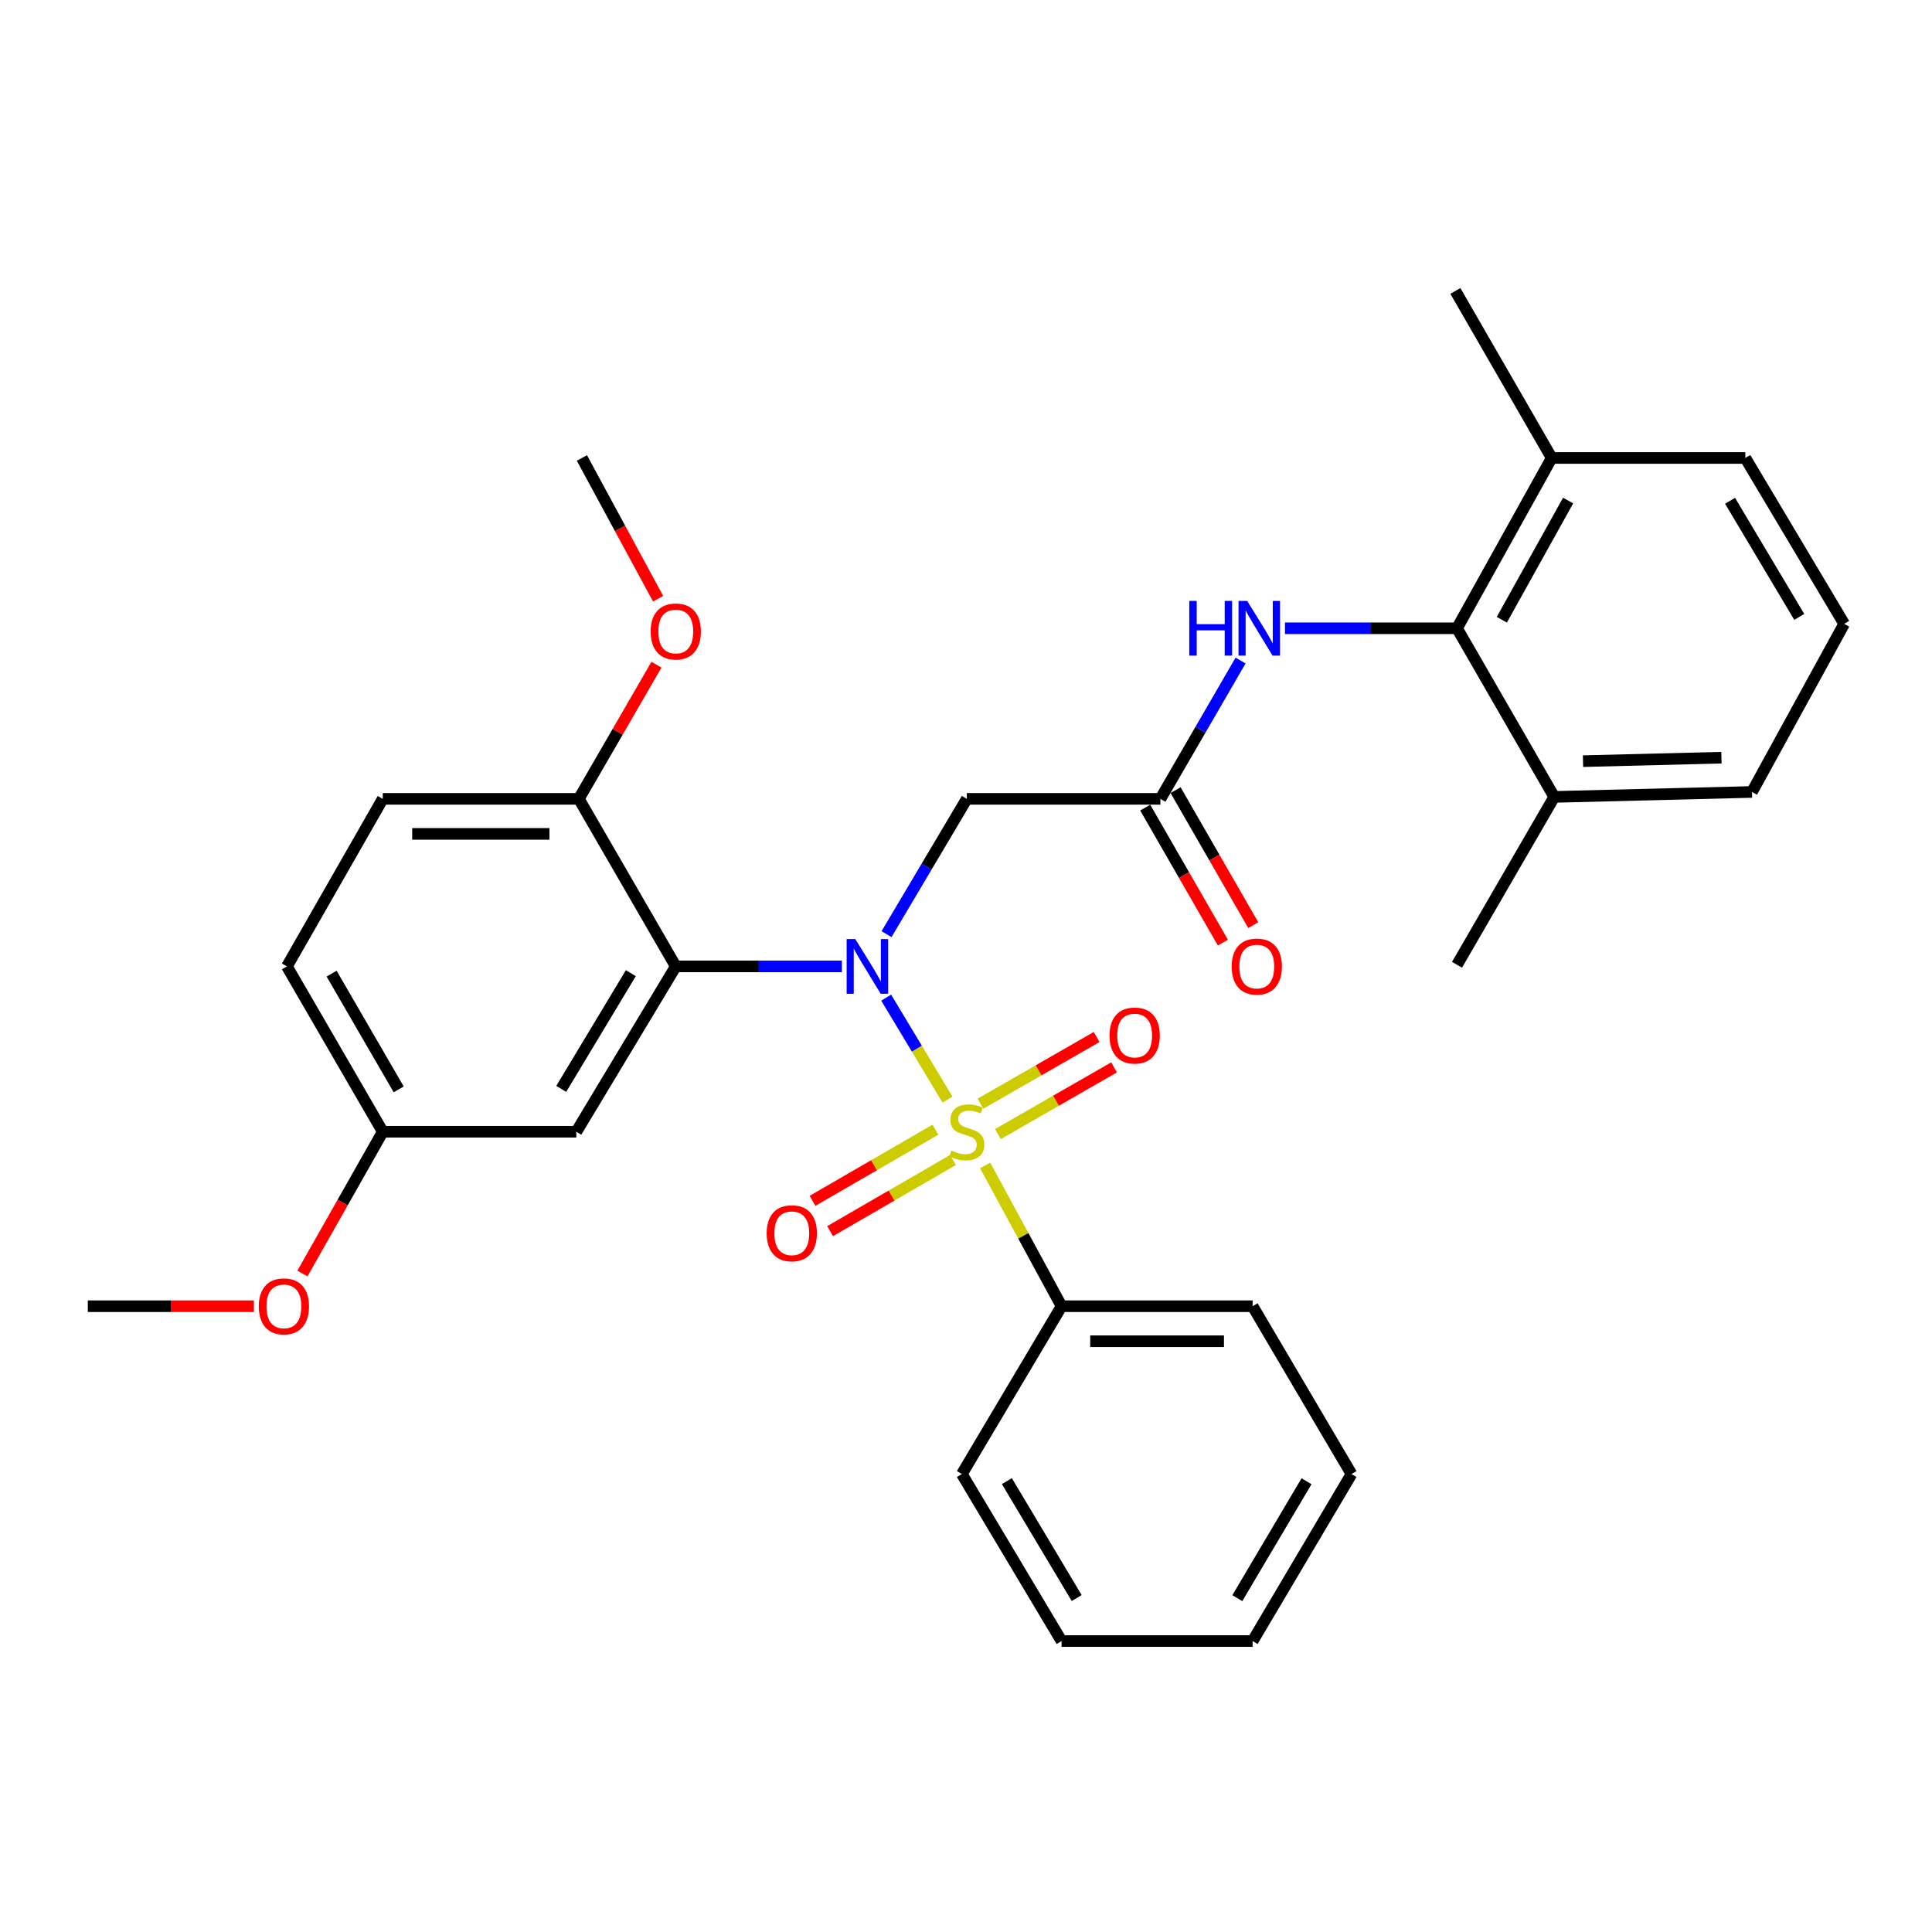 <?xml version='1.0' encoding='iso-8859-1'?>
<svg version='1.1' baseProfile='full'
              xmlns='http://www.w3.org/2000/svg'
                      xmlns:rdkit='http://www.rdkit.org/xml'
                      xmlns:xlink='http://www.w3.org/1999/xlink'
                  xml:space='preserve'
width='1000px' height='1000px' viewBox='0 0 1000 1000'>
<!-- END OF HEADER -->
<rect style='opacity:1.0;fill:#FFFFFF;stroke:none' width='1000' height='1000' x='0' y='0'> </rect>
<path class='bond-0' d='M 490.431,569.17 L 474.559,542.777' style='fill:none;fill-rule:evenodd;stroke:#CCCC00;stroke-width:6px;stroke-linecap:butt;stroke-linejoin:miter;stroke-opacity:1' />
<path class='bond-0' d='M 474.559,542.777 L 458.688,516.383' style='fill:none;fill-rule:evenodd;stroke:#0000FF;stroke-width:6px;stroke-linecap:butt;stroke-linejoin:miter;stroke-opacity:1' />
<path class='bond-7' d='M 484.183,584.716 L 452.375,603.138' style='fill:none;fill-rule:evenodd;stroke:#CCCC00;stroke-width:6px;stroke-linecap:butt;stroke-linejoin:miter;stroke-opacity:1' />
<path class='bond-7' d='M 452.375,603.138 L 420.568,621.56' style='fill:none;fill-rule:evenodd;stroke:#FF0000;stroke-width:6px;stroke-linecap:butt;stroke-linejoin:miter;stroke-opacity:1' />
<path class='bond-7' d='M 493.269,600.405 L 461.462,618.827' style='fill:none;fill-rule:evenodd;stroke:#CCCC00;stroke-width:6px;stroke-linecap:butt;stroke-linejoin:miter;stroke-opacity:1' />
<path class='bond-7' d='M 461.462,618.827 L 429.655,637.248' style='fill:none;fill-rule:evenodd;stroke:#FF0000;stroke-width:6px;stroke-linecap:butt;stroke-linejoin:miter;stroke-opacity:1' />
<path class='bond-8' d='M 516.521,586.997 L 546.581,569.738' style='fill:none;fill-rule:evenodd;stroke:#CCCC00;stroke-width:6px;stroke-linecap:butt;stroke-linejoin:miter;stroke-opacity:1' />
<path class='bond-8' d='M 546.581,569.738 L 576.64,552.479' style='fill:none;fill-rule:evenodd;stroke:#FF0000;stroke-width:6px;stroke-linecap:butt;stroke-linejoin:miter;stroke-opacity:1' />
<path class='bond-8' d='M 507.494,571.274 L 537.553,554.015' style='fill:none;fill-rule:evenodd;stroke:#CCCC00;stroke-width:6px;stroke-linecap:butt;stroke-linejoin:miter;stroke-opacity:1' />
<path class='bond-8' d='M 537.553,554.015 L 567.613,536.756' style='fill:none;fill-rule:evenodd;stroke:#FF0000;stroke-width:6px;stroke-linecap:butt;stroke-linejoin:miter;stroke-opacity:1' />
<path class='bond-9' d='M 509.899,603.235 L 529.682,639.665' style='fill:none;fill-rule:evenodd;stroke:#CCCC00;stroke-width:6px;stroke-linecap:butt;stroke-linejoin:miter;stroke-opacity:1' />
<path class='bond-9' d='M 529.682,639.665 L 549.465,676.095' style='fill:none;fill-rule:evenodd;stroke:#000000;stroke-width:6px;stroke-linecap:butt;stroke-linejoin:miter;stroke-opacity:1' />
<path class='bond-1' d='M 435.744,500.212 L 392.762,500.212' style='fill:none;fill-rule:evenodd;stroke:#0000FF;stroke-width:6px;stroke-linecap:butt;stroke-linejoin:miter;stroke-opacity:1' />
<path class='bond-1' d='M 392.762,500.212 L 349.781,500.212' style='fill:none;fill-rule:evenodd;stroke:#000000;stroke-width:6px;stroke-linecap:butt;stroke-linejoin:miter;stroke-opacity:1' />
<path class='bond-2' d='M 458.862,483.53 L 479.642,448.509' style='fill:none;fill-rule:evenodd;stroke:#0000FF;stroke-width:6px;stroke-linecap:butt;stroke-linejoin:miter;stroke-opacity:1' />
<path class='bond-2' d='M 479.642,448.509 L 500.423,413.489' style='fill:none;fill-rule:evenodd;stroke:#000000;stroke-width:6px;stroke-linecap:butt;stroke-linejoin:miter;stroke-opacity:1' />
<path class='bond-6' d='M 349.781,500.212 L 298.311,585.786' style='fill:none;fill-rule:evenodd;stroke:#000000;stroke-width:6px;stroke-linecap:butt;stroke-linejoin:miter;stroke-opacity:1' />
<path class='bond-6' d='M 326.524,503.703 L 290.495,563.605' style='fill:none;fill-rule:evenodd;stroke:#000000;stroke-width:6px;stroke-linecap:butt;stroke-linejoin:miter;stroke-opacity:1' />
<path class='bond-10' d='M 349.781,500.212 L 299.61,413.489' style='fill:none;fill-rule:evenodd;stroke:#000000;stroke-width:6px;stroke-linecap:butt;stroke-linejoin:miter;stroke-opacity:1' />
<path class='bond-3' d='M 500.423,413.489 L 600.623,413.489' style='fill:none;fill-rule:evenodd;stroke:#000000;stroke-width:6px;stroke-linecap:butt;stroke-linejoin:miter;stroke-opacity:1' />
<path class='bond-5' d='M 600.623,413.489 L 621.369,377.697' style='fill:none;fill-rule:evenodd;stroke:#000000;stroke-width:6px;stroke-linecap:butt;stroke-linejoin:miter;stroke-opacity:1' />
<path class='bond-5' d='M 621.369,377.697 L 642.114,341.906' style='fill:none;fill-rule:evenodd;stroke:#0000FF;stroke-width:6px;stroke-linecap:butt;stroke-linejoin:miter;stroke-opacity:1' />
<path class='bond-11' d='M 592.765,418.009 L 612.871,452.96' style='fill:none;fill-rule:evenodd;stroke:#000000;stroke-width:6px;stroke-linecap:butt;stroke-linejoin:miter;stroke-opacity:1' />
<path class='bond-11' d='M 612.871,452.96 L 632.977,487.911' style='fill:none;fill-rule:evenodd;stroke:#FF0000;stroke-width:6px;stroke-linecap:butt;stroke-linejoin:miter;stroke-opacity:1' />
<path class='bond-11' d='M 608.481,408.968 L 628.587,443.919' style='fill:none;fill-rule:evenodd;stroke:#000000;stroke-width:6px;stroke-linecap:butt;stroke-linejoin:miter;stroke-opacity:1' />
<path class='bond-11' d='M 628.587,443.919 L 648.692,478.87' style='fill:none;fill-rule:evenodd;stroke:#FF0000;stroke-width:6px;stroke-linecap:butt;stroke-linejoin:miter;stroke-opacity:1' />
<path class='bond-4' d='M 754.146,325.194 L 709.622,325.194' style='fill:none;fill-rule:evenodd;stroke:#000000;stroke-width:6px;stroke-linecap:butt;stroke-linejoin:miter;stroke-opacity:1' />
<path class='bond-4' d='M 709.622,325.194 L 665.099,325.194' style='fill:none;fill-rule:evenodd;stroke:#0000FF;stroke-width:6px;stroke-linecap:butt;stroke-linejoin:miter;stroke-opacity:1' />
<path class='bond-12' d='M 754.146,325.194 L 803.168,237.041' style='fill:none;fill-rule:evenodd;stroke:#000000;stroke-width:6px;stroke-linecap:butt;stroke-linejoin:miter;stroke-opacity:1' />
<path class='bond-12' d='M 777.344,320.783 L 811.66,259.075' style='fill:none;fill-rule:evenodd;stroke:#000000;stroke-width:6px;stroke-linecap:butt;stroke-linejoin:miter;stroke-opacity:1' />
<path class='bond-13' d='M 754.146,325.194 L 804.467,412.481' style='fill:none;fill-rule:evenodd;stroke:#000000;stroke-width:6px;stroke-linecap:butt;stroke-linejoin:miter;stroke-opacity:1' />
<path class='bond-15' d='M 298.311,585.786 L 198.121,585.786' style='fill:none;fill-rule:evenodd;stroke:#000000;stroke-width:6px;stroke-linecap:butt;stroke-linejoin:miter;stroke-opacity:1' />
<path class='bond-22' d='M 549.465,676.095 L 648.356,676.095' style='fill:none;fill-rule:evenodd;stroke:#000000;stroke-width:6px;stroke-linecap:butt;stroke-linejoin:miter;stroke-opacity:1' />
<path class='bond-22' d='M 564.299,694.225 L 633.522,694.225' style='fill:none;fill-rule:evenodd;stroke:#000000;stroke-width:6px;stroke-linecap:butt;stroke-linejoin:miter;stroke-opacity:1' />
<path class='bond-23' d='M 549.465,676.095 L 497.855,762.959' style='fill:none;fill-rule:evenodd;stroke:#000000;stroke-width:6px;stroke-linecap:butt;stroke-linejoin:miter;stroke-opacity:1' />
<path class='bond-14' d='M 299.61,413.489 L 198.121,413.489' style='fill:none;fill-rule:evenodd;stroke:#000000;stroke-width:6px;stroke-linecap:butt;stroke-linejoin:miter;stroke-opacity:1' />
<path class='bond-14' d='M 284.387,431.619 L 213.345,431.619' style='fill:none;fill-rule:evenodd;stroke:#000000;stroke-width:6px;stroke-linecap:butt;stroke-linejoin:miter;stroke-opacity:1' />
<path class='bond-17' d='M 299.61,413.489 L 319.701,378.764' style='fill:none;fill-rule:evenodd;stroke:#000000;stroke-width:6px;stroke-linecap:butt;stroke-linejoin:miter;stroke-opacity:1' />
<path class='bond-17' d='M 319.701,378.764 L 339.792,344.04' style='fill:none;fill-rule:evenodd;stroke:#FF0000;stroke-width:6px;stroke-linecap:butt;stroke-linejoin:miter;stroke-opacity:1' />
<path class='bond-20' d='M 803.168,237.041 L 903.368,237.041' style='fill:none;fill-rule:evenodd;stroke:#000000;stroke-width:6px;stroke-linecap:butt;stroke-linejoin:miter;stroke-opacity:1' />
<path class='bond-24' d='M 803.168,237.041 L 753.3,150.59' style='fill:none;fill-rule:evenodd;stroke:#000000;stroke-width:6px;stroke-linecap:butt;stroke-linejoin:miter;stroke-opacity:1' />
<path class='bond-21' d='M 804.467,412.481 L 906.823,409.913' style='fill:none;fill-rule:evenodd;stroke:#000000;stroke-width:6px;stroke-linecap:butt;stroke-linejoin:miter;stroke-opacity:1' />
<path class='bond-21' d='M 819.366,393.971 L 891.015,392.174' style='fill:none;fill-rule:evenodd;stroke:#000000;stroke-width:6px;stroke-linecap:butt;stroke-linejoin:miter;stroke-opacity:1' />
<path class='bond-25' d='M 804.467,412.481 L 754.146,499.365' style='fill:none;fill-rule:evenodd;stroke:#000000;stroke-width:6px;stroke-linecap:butt;stroke-linejoin:miter;stroke-opacity:1' />
<path class='bond-16' d='M 198.121,413.489 L 148.515,500.212' style='fill:none;fill-rule:evenodd;stroke:#000000;stroke-width:6px;stroke-linecap:butt;stroke-linejoin:miter;stroke-opacity:1' />
<path class='bond-18' d='M 198.121,585.786 L 177.325,622.483' style='fill:none;fill-rule:evenodd;stroke:#000000;stroke-width:6px;stroke-linecap:butt;stroke-linejoin:miter;stroke-opacity:1' />
<path class='bond-18' d='M 177.325,622.483 L 156.529,659.18' style='fill:none;fill-rule:evenodd;stroke:#FF0000;stroke-width:6px;stroke-linecap:butt;stroke-linejoin:miter;stroke-opacity:1' />
<path class='bond-32' d='M 198.121,585.786 L 148.515,500.212' style='fill:none;fill-rule:evenodd;stroke:#000000;stroke-width:6px;stroke-linecap:butt;stroke-linejoin:miter;stroke-opacity:1' />
<path class='bond-32' d='M 206.366,563.858 L 171.641,503.955' style='fill:none;fill-rule:evenodd;stroke:#000000;stroke-width:6px;stroke-linecap:butt;stroke-linejoin:miter;stroke-opacity:1' />
<path class='bond-26' d='M 340.646,309.904 L 320.919,273.473' style='fill:none;fill-rule:evenodd;stroke:#FF0000;stroke-width:6px;stroke-linecap:butt;stroke-linejoin:miter;stroke-opacity:1' />
<path class='bond-26' d='M 320.919,273.473 L 301.192,237.041' style='fill:none;fill-rule:evenodd;stroke:#000000;stroke-width:6px;stroke-linecap:butt;stroke-linejoin:miter;stroke-opacity:1' />
<path class='bond-27' d='M 131.406,676.095 L 88.43,676.095' style='fill:none;fill-rule:evenodd;stroke:#FF0000;stroke-width:6px;stroke-linecap:butt;stroke-linejoin:miter;stroke-opacity:1' />
<path class='bond-27' d='M 88.43,676.095 L 45.455,676.095' style='fill:none;fill-rule:evenodd;stroke:#000000;stroke-width:6px;stroke-linecap:butt;stroke-linejoin:miter;stroke-opacity:1' />
<path class='bond-19' d='M 954.545,322.908 L 906.823,409.913' style='fill:none;fill-rule:evenodd;stroke:#000000;stroke-width:6px;stroke-linecap:butt;stroke-linejoin:miter;stroke-opacity:1' />
<path class='bond-33' d='M 954.545,322.908 L 903.368,237.041' style='fill:none;fill-rule:evenodd;stroke:#000000;stroke-width:6px;stroke-linecap:butt;stroke-linejoin:miter;stroke-opacity:1' />
<path class='bond-33' d='M 931.295,319.31 L 895.471,259.203' style='fill:none;fill-rule:evenodd;stroke:#000000;stroke-width:6px;stroke-linecap:butt;stroke-linejoin:miter;stroke-opacity:1' />
<path class='bond-29' d='M 648.356,676.095 L 699.533,762.959' style='fill:none;fill-rule:evenodd;stroke:#000000;stroke-width:6px;stroke-linecap:butt;stroke-linejoin:miter;stroke-opacity:1' />
<path class='bond-28' d='M 497.855,762.959 L 549.465,849.41' style='fill:none;fill-rule:evenodd;stroke:#000000;stroke-width:6px;stroke-linecap:butt;stroke-linejoin:miter;stroke-opacity:1' />
<path class='bond-28' d='M 521.163,766.633 L 557.291,827.149' style='fill:none;fill-rule:evenodd;stroke:#000000;stroke-width:6px;stroke-linecap:butt;stroke-linejoin:miter;stroke-opacity:1' />
<path class='bond-30' d='M 549.465,849.41 L 648.356,849.41' style='fill:none;fill-rule:evenodd;stroke:#000000;stroke-width:6px;stroke-linecap:butt;stroke-linejoin:miter;stroke-opacity:1' />
<path class='bond-31' d='M 699.533,762.959 L 648.356,849.41' style='fill:none;fill-rule:evenodd;stroke:#000000;stroke-width:6px;stroke-linecap:butt;stroke-linejoin:miter;stroke-opacity:1' />
<path class='bond-31' d='M 676.255,766.691 L 640.431,827.207' style='fill:none;fill-rule:evenodd;stroke:#000000;stroke-width:6px;stroke-linecap:butt;stroke-linejoin:miter;stroke-opacity:1' />
<path  class='atom-0' d='M 492.423 595.506
Q 492.743 595.626, 494.063 596.186
Q 495.383 596.746, 496.823 597.106
Q 498.303 597.426, 499.743 597.426
Q 502.423 597.426, 503.983 596.146
Q 505.543 594.826, 505.543 592.546
Q 505.543 590.986, 504.743 590.026
Q 503.983 589.066, 502.783 588.546
Q 501.583 588.026, 499.583 587.426
Q 497.063 586.666, 495.543 585.946
Q 494.063 585.226, 492.983 583.706
Q 491.943 582.186, 491.943 579.626
Q 491.943 576.066, 494.343 573.866
Q 496.783 571.666, 501.583 571.666
Q 504.863 571.666, 508.583 573.226
L 507.663 576.306
Q 504.263 574.906, 501.703 574.906
Q 498.943 574.906, 497.423 576.066
Q 495.903 577.186, 495.943 579.146
Q 495.943 580.666, 496.703 581.586
Q 497.503 582.506, 498.623 583.026
Q 499.783 583.546, 501.703 584.146
Q 504.263 584.946, 505.783 585.746
Q 507.303 586.546, 508.383 588.186
Q 509.503 589.786, 509.503 592.546
Q 509.503 596.466, 506.863 598.586
Q 504.263 600.666, 499.903 600.666
Q 497.383 600.666, 495.463 600.106
Q 493.583 599.586, 491.343 598.666
L 492.423 595.506
' fill='#CCCC00'/>
<path  class='atom-1' d='M 442.703 486.052
L 451.983 501.052
Q 452.903 502.532, 454.383 505.212
Q 455.863 507.892, 455.943 508.052
L 455.943 486.052
L 459.703 486.052
L 459.703 514.372
L 455.823 514.372
L 445.863 497.972
Q 444.703 496.052, 443.463 493.852
Q 442.263 491.652, 441.903 490.972
L 441.903 514.372
L 438.223 514.372
L 438.223 486.052
L 442.703 486.052
' fill='#0000FF'/>
<path  class='atom-6' d='M 615.581 311.034
L 619.421 311.034
L 619.421 323.074
L 633.901 323.074
L 633.901 311.034
L 637.741 311.034
L 637.741 339.354
L 633.901 339.354
L 633.901 326.274
L 619.421 326.274
L 619.421 339.354
L 615.581 339.354
L 615.581 311.034
' fill='#0000FF'/>
<path  class='atom-6' d='M 645.541 311.034
L 654.821 326.034
Q 655.741 327.514, 657.221 330.194
Q 658.701 332.874, 658.781 333.034
L 658.781 311.034
L 662.541 311.034
L 662.541 339.354
L 658.661 339.354
L 648.701 322.954
Q 647.541 321.034, 646.301 318.834
Q 645.101 316.634, 644.741 315.954
L 644.741 339.354
L 641.061 339.354
L 641.061 311.034
L 645.541 311.034
' fill='#0000FF'/>
<path  class='atom-8' d='M 396.832 638.333
Q 396.832 631.533, 400.192 627.733
Q 403.552 623.933, 409.832 623.933
Q 416.112 623.933, 419.472 627.733
Q 422.832 631.533, 422.832 638.333
Q 422.832 645.213, 419.432 649.133
Q 416.032 653.013, 409.832 653.013
Q 403.592 653.013, 400.192 649.133
Q 396.832 645.253, 396.832 638.333
M 409.832 649.813
Q 414.152 649.813, 416.472 646.933
Q 418.832 644.013, 418.832 638.333
Q 418.832 632.773, 416.472 629.973
Q 414.152 627.133, 409.832 627.133
Q 405.512 627.133, 403.152 629.933
Q 400.832 632.733, 400.832 638.333
Q 400.832 644.053, 403.152 646.933
Q 405.512 649.813, 409.832 649.813
' fill='#FF0000'/>
<path  class='atom-9' d='M 574.297 535.988
Q 574.297 529.188, 577.657 525.388
Q 581.017 521.588, 587.297 521.588
Q 593.577 521.588, 596.937 525.388
Q 600.297 529.188, 600.297 535.988
Q 600.297 542.868, 596.897 546.788
Q 593.497 550.668, 587.297 550.668
Q 581.057 550.668, 577.657 546.788
Q 574.297 542.908, 574.297 535.988
M 587.297 547.468
Q 591.617 547.468, 593.937 544.588
Q 596.297 541.668, 596.297 535.988
Q 596.297 530.428, 593.937 527.628
Q 591.617 524.788, 587.297 524.788
Q 582.977 524.788, 580.617 527.588
Q 578.297 530.388, 578.297 535.988
Q 578.297 541.708, 580.617 544.588
Q 582.977 547.468, 587.297 547.468
' fill='#FF0000'/>
<path  class='atom-12' d='M 637.511 500.292
Q 637.511 493.492, 640.871 489.692
Q 644.231 485.892, 650.511 485.892
Q 656.791 485.892, 660.151 489.692
Q 663.511 493.492, 663.511 500.292
Q 663.511 507.172, 660.111 511.092
Q 656.711 514.972, 650.511 514.972
Q 644.271 514.972, 640.871 511.092
Q 637.511 507.212, 637.511 500.292
M 650.511 511.772
Q 654.831 511.772, 657.151 508.892
Q 659.511 505.972, 659.511 500.292
Q 659.511 494.732, 657.151 491.932
Q 654.831 489.092, 650.511 489.092
Q 646.191 489.092, 643.831 491.892
Q 641.511 494.692, 641.511 500.292
Q 641.511 506.012, 643.831 508.892
Q 646.191 511.772, 650.511 511.772
' fill='#FF0000'/>
<path  class='atom-18' d='M 336.781 326.856
Q 336.781 320.056, 340.141 316.256
Q 343.501 312.456, 349.781 312.456
Q 356.061 312.456, 359.421 316.256
Q 362.781 320.056, 362.781 326.856
Q 362.781 333.736, 359.381 337.656
Q 355.981 341.536, 349.781 341.536
Q 343.541 341.536, 340.141 337.656
Q 336.781 333.776, 336.781 326.856
M 349.781 338.336
Q 354.101 338.336, 356.421 335.456
Q 358.781 332.536, 358.781 326.856
Q 358.781 321.296, 356.421 318.496
Q 354.101 315.656, 349.781 315.656
Q 345.461 315.656, 343.101 318.456
Q 340.781 321.256, 340.781 326.856
Q 340.781 332.576, 343.101 335.456
Q 345.461 338.336, 349.781 338.336
' fill='#FF0000'/>
<path  class='atom-19' d='M 133.944 676.175
Q 133.944 669.375, 137.304 665.575
Q 140.664 661.775, 146.944 661.775
Q 153.224 661.775, 156.584 665.575
Q 159.944 669.375, 159.944 676.175
Q 159.944 683.055, 156.544 686.975
Q 153.144 690.855, 146.944 690.855
Q 140.704 690.855, 137.304 686.975
Q 133.944 683.095, 133.944 676.175
M 146.944 687.655
Q 151.264 687.655, 153.584 684.775
Q 155.944 681.855, 155.944 676.175
Q 155.944 670.615, 153.584 667.815
Q 151.264 664.975, 146.944 664.975
Q 142.624 664.975, 140.264 667.775
Q 137.944 670.575, 137.944 676.175
Q 137.944 681.895, 140.264 684.775
Q 142.624 687.655, 146.944 687.655
' fill='#FF0000'/>
</svg>
